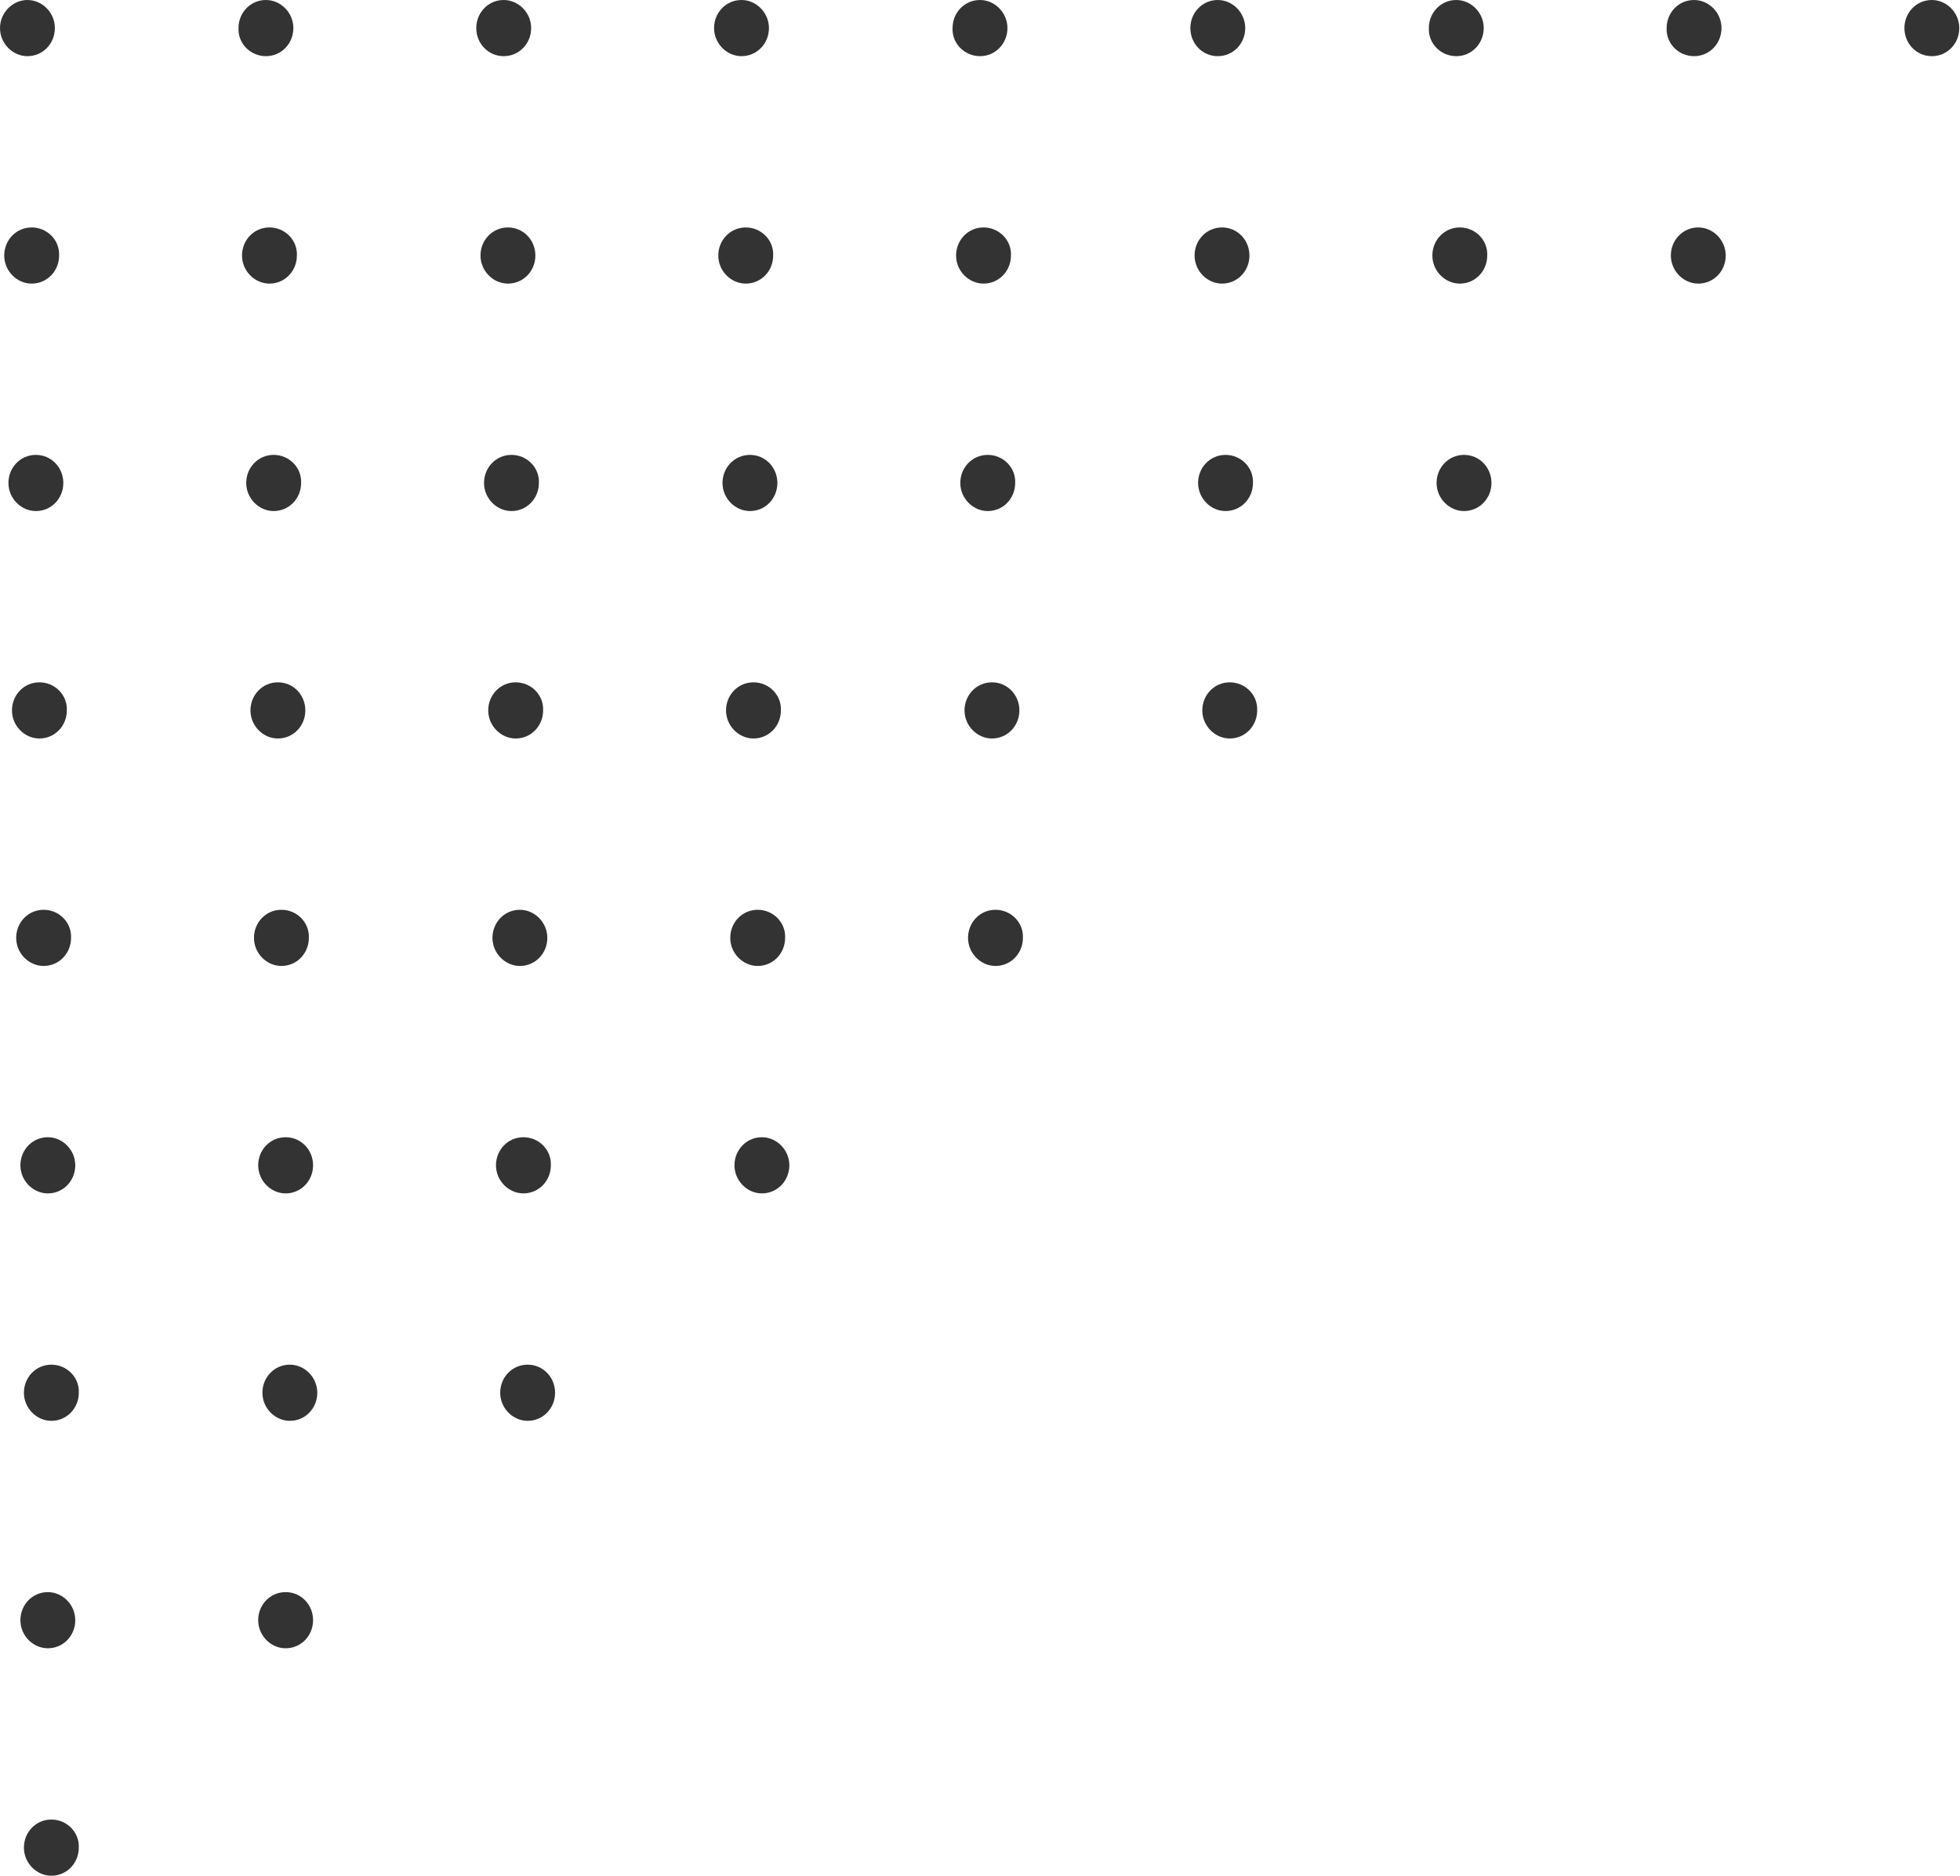 <?xml version="1.0" encoding="UTF-8"?> <svg xmlns="http://www.w3.org/2000/svg" width="163" height="156" viewBox="0 0 163 156" fill="none"> <path d="M4.271 113.497C2.984 113.497 1.989 114.548 1.989 115.832C1.989 117.117 3.042 118.168 4.271 118.168C5.558 118.168 6.553 117.117 6.553 115.832C6.611 114.548 5.558 113.497 4.271 113.497Z" fill="#333333"></path> <path d="M43.88 113.497C42.593 113.497 41.598 114.548 41.598 115.832C41.598 117.117 42.651 118.168 43.88 118.168C45.167 118.168 46.162 117.117 46.162 115.832C46.162 114.548 45.167 113.497 43.88 113.497Z" fill="#333333"></path> <path d="M24.105 113.497C22.818 113.497 21.823 114.548 21.823 115.832C21.823 117.117 22.876 118.168 24.105 118.168C25.392 118.168 26.387 117.117 26.387 115.832C26.387 114.548 25.334 113.497 24.105 113.497Z" fill="#333333"></path> <path d="M23.754 94.581C22.467 94.581 21.472 95.632 21.472 96.916C21.472 98.201 22.525 99.252 23.754 99.252C25.041 99.252 26.036 98.201 26.036 96.916C26.036 95.632 25.041 94.581 23.754 94.581Z" fill="#333333"></path> <path d="M3.979 94.581C2.691 94.581 1.697 95.632 1.697 96.916C1.697 98.201 2.75 99.252 3.979 99.252C5.266 99.252 6.26 98.201 6.26 96.916C6.26 95.632 5.207 94.581 3.979 94.581Z" fill="#333333"></path> <path d="M63.363 94.581C62.076 94.581 61.081 95.632 61.081 96.916C61.081 98.201 62.134 99.252 63.363 99.252C64.65 99.252 65.645 98.201 65.645 96.916C65.645 95.632 64.591 94.581 63.363 94.581Z" fill="#333333"></path> <path d="M43.529 94.581C42.242 94.581 41.247 95.632 41.247 96.916C41.247 98.201 42.3 99.252 43.529 99.252C44.816 99.252 45.811 98.201 45.811 96.916C45.869 95.632 44.816 94.581 43.529 94.581Z" fill="#333333"></path> <path d="M4.271 151.329C2.984 151.329 1.989 152.38 1.989 153.664C1.989 154.949 3.042 156 4.271 156C5.558 156 6.553 154.949 6.553 153.664C6.611 152.38 5.558 151.329 4.271 151.329Z" fill="#333333"></path> <path d="M23.754 132.413C22.467 132.413 21.472 133.464 21.472 134.748C21.472 136.033 22.525 137.084 23.754 137.084C25.041 137.084 26.036 136.033 26.036 134.748C26.036 133.464 25.041 132.413 23.754 132.413Z" fill="#333333"></path> <path d="M3.979 132.413C2.691 132.413 1.697 133.464 1.697 134.748C1.697 136.033 2.75 137.084 3.979 137.084C5.266 137.084 6.26 136.033 6.26 134.748C6.26 133.464 5.207 132.413 3.979 132.413Z" fill="#333333"></path> <path d="M82.787 75.665C81.5 75.665 80.505 76.716 80.505 78C80.505 79.285 81.558 80.336 82.787 80.336C84.074 80.336 85.069 79.285 85.069 78C85.127 76.716 84.074 75.665 82.787 75.665Z" fill="#333333"></path> <path d="M43.236 75.665C41.949 75.665 40.955 76.716 40.955 78C40.955 79.285 42.008 80.336 43.236 80.336C44.523 80.336 45.518 79.285 45.518 78C45.518 76.716 44.465 75.665 43.236 75.665Z" fill="#333333"></path> <path d="M63.012 75.665C61.725 75.665 60.73 76.716 60.73 78C60.73 79.285 61.783 80.336 63.012 80.336C64.299 80.336 65.293 79.285 65.293 78C65.352 76.716 64.299 75.665 63.012 75.665Z" fill="#333333"></path> <path d="M23.403 75.665C22.116 75.665 21.121 76.716 21.121 78C21.121 79.285 22.174 80.336 23.403 80.336C24.69 80.336 25.685 79.285 25.685 78C25.743 76.716 24.69 75.665 23.403 75.665Z" fill="#333333"></path> <path d="M3.627 75.665C2.34 75.665 1.346 76.716 1.346 78C1.346 79.285 2.399 80.336 3.627 80.336C4.915 80.336 5.909 79.285 5.909 78C5.968 76.716 4.915 75.665 3.627 75.665Z" fill="#333333"></path> <path d="M82.495 56.748C81.207 56.748 80.213 57.799 80.213 59.083C80.213 60.368 81.266 61.419 82.495 61.419C83.782 61.419 84.776 60.368 84.776 59.083C84.776 57.799 83.782 56.748 82.495 56.748Z" fill="#333333"></path> <path d="M62.661 56.748C61.373 56.748 60.379 57.799 60.379 59.083C60.379 60.368 61.432 61.419 62.661 61.419C63.948 61.419 64.942 60.368 64.942 59.083C65.001 57.799 63.948 56.748 62.661 56.748Z" fill="#333333"></path> <path d="M42.885 56.748C41.598 56.748 40.603 57.799 40.603 59.083C40.603 60.368 41.657 61.419 42.885 61.419C44.172 61.419 45.167 60.368 45.167 59.083C45.226 57.799 44.172 56.748 42.885 56.748Z" fill="#333333"></path> <path d="M102.27 56.748C100.983 56.748 99.988 57.799 99.988 59.083C99.988 60.368 101.041 61.419 102.27 61.419C103.557 61.419 104.552 60.368 104.552 59.083C104.61 57.799 103.557 56.748 102.27 56.748Z" fill="#333333"></path> <path d="M3.276 56.748C1.989 56.748 0.995 57.799 0.995 59.083C0.995 60.368 2.048 61.419 3.276 61.419C4.564 61.419 5.558 60.368 5.558 59.083C5.617 57.799 4.564 56.748 3.276 56.748Z" fill="#333333"></path> <path d="M23.11 56.748C21.823 56.748 20.829 57.799 20.829 59.083C20.829 60.368 21.882 61.419 23.11 61.419C24.398 61.419 25.392 60.368 25.392 59.083C25.392 57.799 24.398 56.748 23.11 56.748Z" fill="#333333"></path> <path d="M2.984 37.832C1.697 37.832 0.702 38.883 0.702 40.167C0.702 41.452 1.755 42.503 2.984 42.503C4.271 42.503 5.266 41.452 5.266 40.167C5.266 38.883 4.271 37.832 2.984 37.832Z" fill="#333333"></path> <path d="M82.144 37.832C80.856 37.832 79.862 38.883 79.862 40.167C79.862 41.452 80.915 42.503 82.144 42.503C83.431 42.503 84.425 41.452 84.425 40.167C84.484 38.883 83.431 37.832 82.144 37.832Z" fill="#333333"></path> <path d="M121.752 37.832C120.465 37.832 119.471 38.883 119.471 40.167C119.471 41.452 120.524 42.503 121.752 42.503C123.04 42.503 124.034 41.452 124.034 40.167C124.034 38.883 123.04 37.832 121.752 37.832Z" fill="#333333"></path> <path d="M62.368 37.832C61.081 37.832 60.086 38.883 60.086 40.167C60.086 41.452 61.139 42.503 62.368 42.503C63.655 42.503 64.65 41.452 64.65 40.167C64.65 38.883 63.655 37.832 62.368 37.832Z" fill="#333333"></path> <path d="M42.535 37.832C41.248 37.832 40.253 38.883 40.253 40.167C40.253 41.452 41.306 42.503 42.535 42.503C43.822 42.503 44.816 41.452 44.816 40.167C44.875 38.883 43.822 37.832 42.535 37.832Z" fill="#333333"></path> <path d="M22.759 37.832C21.472 37.832 20.477 38.883 20.477 40.167C20.477 41.452 21.531 42.503 22.759 42.503C24.047 42.503 25.041 41.452 25.041 40.167C25.1 38.883 24.047 37.832 22.759 37.832Z" fill="#333333"></path> <path d="M101.919 37.832C100.632 37.832 99.637 38.883 99.637 40.167C99.637 41.452 100.69 42.503 101.919 42.503C103.206 42.503 104.201 41.452 104.201 40.167C104.259 38.883 103.206 37.832 101.919 37.832Z" fill="#333333"></path> <path d="M2.633 18.916C1.346 18.916 0.351 19.967 0.351 21.251C0.351 22.536 1.404 23.587 2.633 23.587C3.92 23.587 4.915 22.536 4.915 21.251C4.973 19.967 3.92 18.916 2.633 18.916Z" fill="#333333"></path> <path d="M101.626 18.916C100.339 18.916 99.345 19.967 99.345 21.251C99.345 22.536 100.398 23.587 101.626 23.587C102.914 23.587 103.908 22.536 103.908 21.251C103.908 19.967 102.914 18.916 101.626 18.916Z" fill="#333333"></path> <path d="M22.408 18.916C21.121 18.916 20.127 19.967 20.127 21.251C20.127 22.536 21.18 23.587 22.408 23.587C23.695 23.587 24.69 22.536 24.69 21.251C24.748 19.967 23.695 18.916 22.408 18.916Z" fill="#333333"></path> <path d="M62.017 18.916C60.73 18.916 59.735 19.967 59.735 21.251C59.735 22.536 60.788 23.587 62.017 23.587C63.304 23.587 64.299 22.536 64.299 21.251C64.357 19.967 63.304 18.916 62.017 18.916Z" fill="#333333"></path> <path d="M42.242 18.916C40.955 18.916 39.96 19.967 39.96 21.251C39.96 22.536 41.013 23.587 42.242 23.587C43.529 23.587 44.523 22.536 44.523 21.251C44.523 19.967 43.529 18.916 42.242 18.916Z" fill="#333333"></path> <path d="M81.793 18.916C80.505 18.916 79.511 19.967 79.511 21.251C79.511 22.536 80.564 23.587 81.793 23.587C83.08 23.587 84.074 22.536 84.074 21.251C84.133 19.967 83.08 18.916 81.793 18.916Z" fill="#333333"></path> <path d="M141.235 18.916C139.948 18.916 138.954 19.967 138.954 21.251C138.954 22.536 140.007 23.587 141.235 23.587C142.523 23.587 143.517 22.536 143.517 21.251C143.517 19.967 142.464 18.916 141.235 18.916Z" fill="#333333"></path> <path d="M121.402 18.916C120.115 18.916 119.12 19.967 119.12 21.251C119.12 22.536 120.173 23.587 121.402 23.587C122.689 23.587 123.684 22.536 123.684 21.251C123.742 19.967 122.689 18.916 121.402 18.916Z" fill="#333333"></path> <path d="M22.116 4.671C23.403 4.671 24.397 3.62 24.397 2.335C24.397 1.051 23.344 0 22.116 0C20.828 0 19.834 1.051 19.834 2.335C19.775 3.62 20.828 4.671 22.116 4.671Z" fill="#333333"></path> <path d="M2.282 4.671C3.569 4.671 4.564 3.62 4.564 2.335C4.564 1.051 3.51 0 2.282 0C1.053 0 0 1.051 0 2.335C0 3.62 1.053 4.671 2.282 4.671Z" fill="#333333"></path> <path d="M140.884 4.671C142.171 4.671 143.166 3.62 143.166 2.335C143.166 1.051 142.113 0 140.884 0C139.597 0 138.602 1.051 138.602 2.335C138.544 3.62 139.597 4.671 140.884 4.671Z" fill="#333333"></path> <path d="M81.5 4.671C82.787 4.671 83.782 3.62 83.782 2.335C83.782 1.051 82.729 0 81.5 0C80.213 0 79.218 1.051 79.218 2.335C79.16 3.62 80.213 4.671 81.5 4.671Z" fill="#333333"></path> <path d="M101.275 4.671C102.563 4.671 103.557 3.62 103.557 2.335C103.557 1.051 102.504 0 101.275 0C99.988 0 98.994 1.051 98.994 2.335C98.994 3.62 99.988 4.671 101.275 4.671Z" fill="#333333"></path> <path d="M121.109 4.671C122.396 4.671 123.391 3.62 123.391 2.335C123.391 1.051 122.338 0 121.109 0C119.822 0 118.828 1.051 118.828 2.335C118.769 3.62 119.822 4.671 121.109 4.671Z" fill="#333333"></path> <path d="M41.891 4.671C43.178 4.671 44.172 3.62 44.172 2.335C44.172 1.051 43.119 0 41.891 0C40.603 0 39.609 1.051 39.609 2.335C39.609 3.62 40.603 4.671 41.891 4.671Z" fill="#333333"></path> <path d="M160.66 4.671C161.947 4.671 162.941 3.62 162.941 2.335C162.941 1.051 161.888 0 160.66 0C159.373 0 158.378 1.051 158.378 2.335C158.378 3.62 159.373 4.671 160.66 4.671Z" fill="#333333"></path> <path d="M61.666 4.671C62.953 4.671 63.948 3.62 63.948 2.335C63.948 1.051 62.895 0 61.666 0C60.379 0 59.384 1.051 59.384 2.335C59.384 3.62 60.437 4.671 61.666 4.671Z" fill="#333333"></path> </svg> 